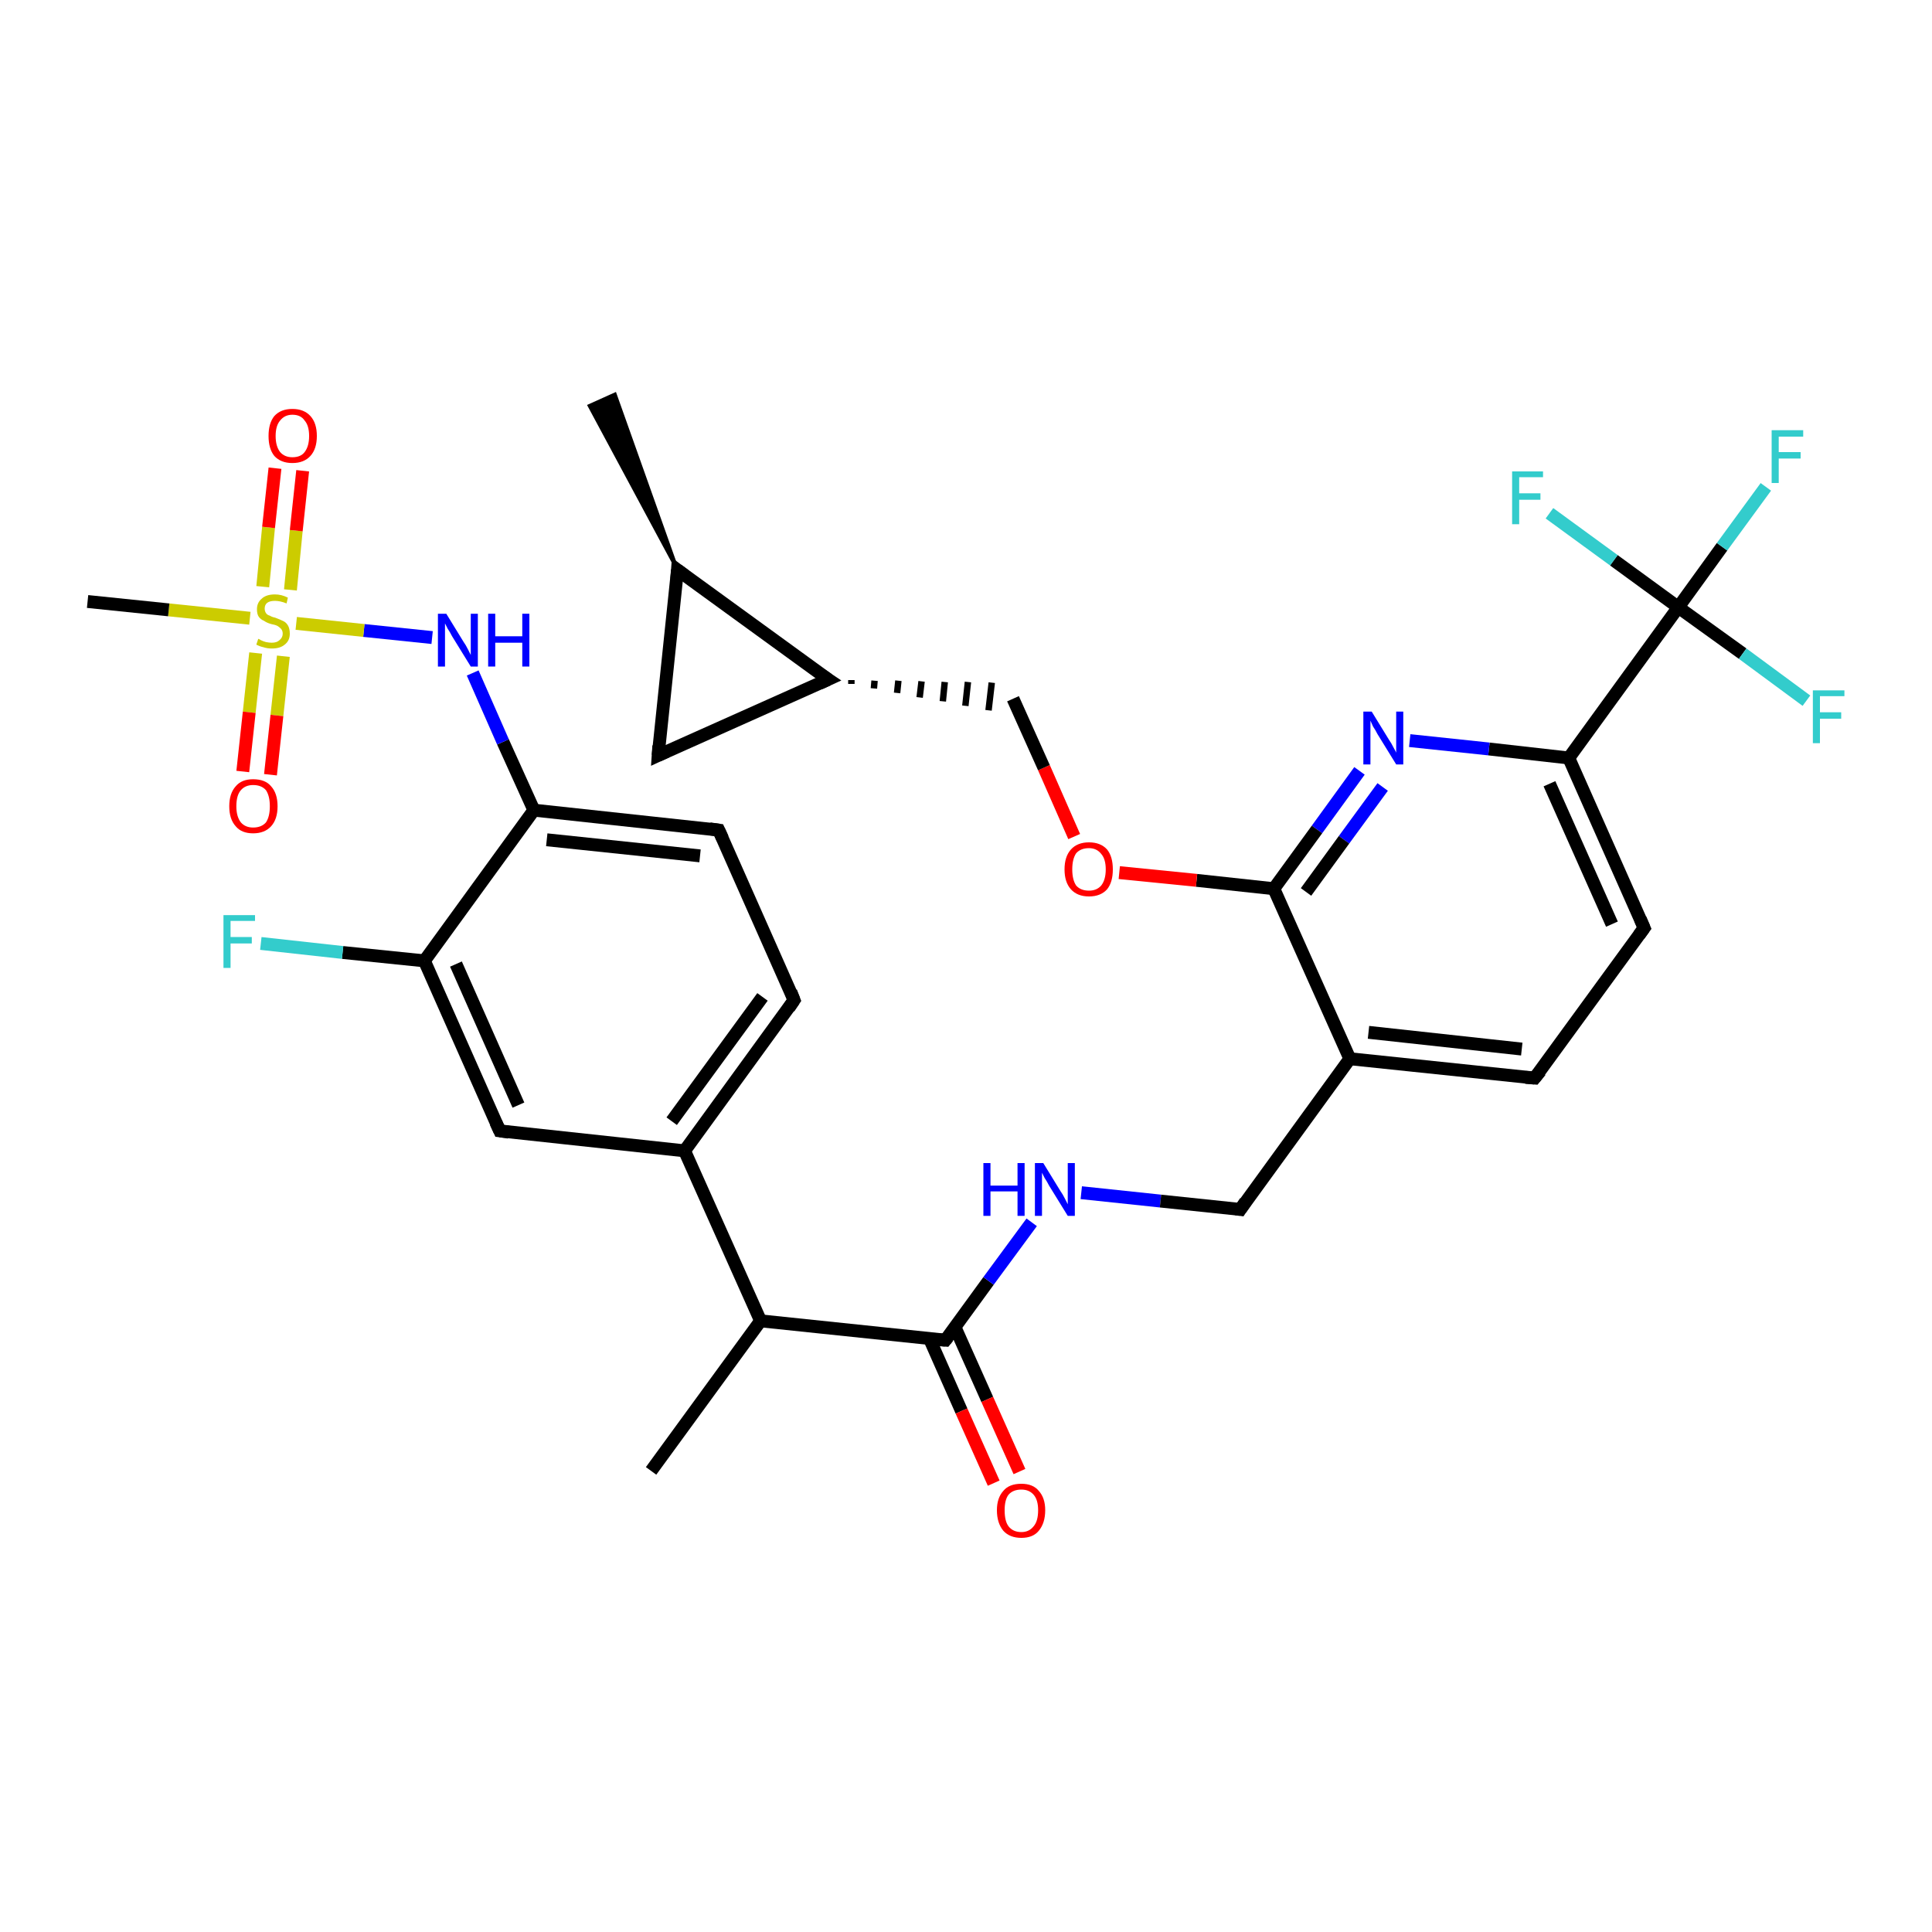 <?xml version='1.0' encoding='iso-8859-1'?>
<svg version='1.1' baseProfile='full'
              xmlns='http://www.w3.org/2000/svg'
                      xmlns:rdkit='http://www.rdkit.org/xml'
                      xmlns:xlink='http://www.w3.org/1999/xlink'
                  xml:space='preserve'
width='300px' height='300px' viewBox='0 0 300 300'>
<!-- END OF HEADER -->
<rect style='opacity:1.0;fill:#FFFFFF;stroke:none' width='300.0' height='300.0' x='0.0' y='0.0'> </rect>
<path class='bond-0 atom-0 atom-1' d='M 101.1,228.4 L 118.1,205.1' style='fill:none;fill-rule:evenodd;stroke:#000000;stroke-width:2.0px;stroke-linecap:butt;stroke-linejoin:miter;stroke-opacity:1' />
<path class='bond-1 atom-1 atom-2' d='M 118.1,205.1 L 146.8,208.1' style='fill:none;fill-rule:evenodd;stroke:#000000;stroke-width:2.0px;stroke-linecap:butt;stroke-linejoin:miter;stroke-opacity:1' />
<path class='bond-2 atom-2 atom-3' d='M 144.3,207.8 L 149.3,219.1' style='fill:none;fill-rule:evenodd;stroke:#000000;stroke-width:2.0px;stroke-linecap:butt;stroke-linejoin:miter;stroke-opacity:1' />
<path class='bond-2 atom-2 atom-3' d='M 149.3,219.1 L 154.3,230.3' style='fill:none;fill-rule:evenodd;stroke:#FF0000;stroke-width:2.0px;stroke-linecap:butt;stroke-linejoin:miter;stroke-opacity:1' />
<path class='bond-2 atom-2 atom-3' d='M 148.3,206.1 L 153.3,217.3' style='fill:none;fill-rule:evenodd;stroke:#000000;stroke-width:2.0px;stroke-linecap:butt;stroke-linejoin:miter;stroke-opacity:1' />
<path class='bond-2 atom-2 atom-3' d='M 153.3,217.3 L 158.3,228.5' style='fill:none;fill-rule:evenodd;stroke:#FF0000;stroke-width:2.0px;stroke-linecap:butt;stroke-linejoin:miter;stroke-opacity:1' />
<path class='bond-3 atom-2 atom-4' d='M 146.8,208.1 L 153.5,198.9' style='fill:none;fill-rule:evenodd;stroke:#000000;stroke-width:2.0px;stroke-linecap:butt;stroke-linejoin:miter;stroke-opacity:1' />
<path class='bond-3 atom-2 atom-4' d='M 153.5,198.9 L 160.2,189.8' style='fill:none;fill-rule:evenodd;stroke:#0000FF;stroke-width:2.0px;stroke-linecap:butt;stroke-linejoin:miter;stroke-opacity:1' />
<path class='bond-4 atom-4 atom-5' d='M 167.9,185.2 L 180.2,186.5' style='fill:none;fill-rule:evenodd;stroke:#0000FF;stroke-width:2.0px;stroke-linecap:butt;stroke-linejoin:miter;stroke-opacity:1' />
<path class='bond-4 atom-4 atom-5' d='M 180.2,186.5 L 192.6,187.8' style='fill:none;fill-rule:evenodd;stroke:#000000;stroke-width:2.0px;stroke-linecap:butt;stroke-linejoin:miter;stroke-opacity:1' />
<path class='bond-5 atom-5 atom-6' d='M 192.6,187.8 L 209.6,164.4' style='fill:none;fill-rule:evenodd;stroke:#000000;stroke-width:2.0px;stroke-linecap:butt;stroke-linejoin:miter;stroke-opacity:1' />
<path class='bond-6 atom-6 atom-7' d='M 209.6,164.4 L 238.3,167.4' style='fill:none;fill-rule:evenodd;stroke:#000000;stroke-width:2.0px;stroke-linecap:butt;stroke-linejoin:miter;stroke-opacity:1' />
<path class='bond-6 atom-6 atom-7' d='M 212.5,160.3 L 236.3,162.9' style='fill:none;fill-rule:evenodd;stroke:#000000;stroke-width:2.0px;stroke-linecap:butt;stroke-linejoin:miter;stroke-opacity:1' />
<path class='bond-7 atom-7 atom-8' d='M 238.3,167.4 L 255.3,144.1' style='fill:none;fill-rule:evenodd;stroke:#000000;stroke-width:2.0px;stroke-linecap:butt;stroke-linejoin:miter;stroke-opacity:1' />
<path class='bond-8 atom-8 atom-9' d='M 255.3,144.1 L 243.6,117.7' style='fill:none;fill-rule:evenodd;stroke:#000000;stroke-width:2.0px;stroke-linecap:butt;stroke-linejoin:miter;stroke-opacity:1' />
<path class='bond-8 atom-8 atom-9' d='M 250.3,143.5 L 240.6,121.7' style='fill:none;fill-rule:evenodd;stroke:#000000;stroke-width:2.0px;stroke-linecap:butt;stroke-linejoin:miter;stroke-opacity:1' />
<path class='bond-9 atom-9 atom-10' d='M 243.6,117.7 L 231.2,116.3' style='fill:none;fill-rule:evenodd;stroke:#000000;stroke-width:2.0px;stroke-linecap:butt;stroke-linejoin:miter;stroke-opacity:1' />
<path class='bond-9 atom-9 atom-10' d='M 231.2,116.3 L 218.9,115.0' style='fill:none;fill-rule:evenodd;stroke:#0000FF;stroke-width:2.0px;stroke-linecap:butt;stroke-linejoin:miter;stroke-opacity:1' />
<path class='bond-10 atom-10 atom-11' d='M 211.1,119.7 L 204.5,128.8' style='fill:none;fill-rule:evenodd;stroke:#0000FF;stroke-width:2.0px;stroke-linecap:butt;stroke-linejoin:miter;stroke-opacity:1' />
<path class='bond-10 atom-10 atom-11' d='M 204.5,128.8 L 197.8,138.0' style='fill:none;fill-rule:evenodd;stroke:#000000;stroke-width:2.0px;stroke-linecap:butt;stroke-linejoin:miter;stroke-opacity:1' />
<path class='bond-10 atom-10 atom-11' d='M 214.7,122.2 L 208.7,130.4' style='fill:none;fill-rule:evenodd;stroke:#0000FF;stroke-width:2.0px;stroke-linecap:butt;stroke-linejoin:miter;stroke-opacity:1' />
<path class='bond-10 atom-10 atom-11' d='M 208.7,130.4 L 202.8,138.5' style='fill:none;fill-rule:evenodd;stroke:#000000;stroke-width:2.0px;stroke-linecap:butt;stroke-linejoin:miter;stroke-opacity:1' />
<path class='bond-11 atom-11 atom-12' d='M 197.8,138.0 L 185.8,136.7' style='fill:none;fill-rule:evenodd;stroke:#000000;stroke-width:2.0px;stroke-linecap:butt;stroke-linejoin:miter;stroke-opacity:1' />
<path class='bond-11 atom-11 atom-12' d='M 185.8,136.7 L 173.8,135.5' style='fill:none;fill-rule:evenodd;stroke:#FF0000;stroke-width:2.0px;stroke-linecap:butt;stroke-linejoin:miter;stroke-opacity:1' />
<path class='bond-12 atom-12 atom-13' d='M 166.8,129.9 L 162.1,119.2' style='fill:none;fill-rule:evenodd;stroke:#FF0000;stroke-width:2.0px;stroke-linecap:butt;stroke-linejoin:miter;stroke-opacity:1' />
<path class='bond-12 atom-12 atom-13' d='M 162.1,119.2 L 157.3,108.5' style='fill:none;fill-rule:evenodd;stroke:#000000;stroke-width:2.0px;stroke-linecap:butt;stroke-linejoin:miter;stroke-opacity:1' />
<path class='bond-13 atom-14 atom-13' d='M 132.2,106.2 L 132.2,105.6' style='fill:none;fill-rule:evenodd;stroke:#000000;stroke-width:1.0px;stroke-linecap:butt;stroke-linejoin:miter;stroke-opacity:1' />
<path class='bond-13 atom-14 atom-13' d='M 135.7,106.9 L 135.8,105.7' style='fill:none;fill-rule:evenodd;stroke:#000000;stroke-width:1.0px;stroke-linecap:butt;stroke-linejoin:miter;stroke-opacity:1' />
<path class='bond-13 atom-14 atom-13' d='M 139.3,107.6 L 139.5,105.7' style='fill:none;fill-rule:evenodd;stroke:#000000;stroke-width:1.0px;stroke-linecap:butt;stroke-linejoin:miter;stroke-opacity:1' />
<path class='bond-13 atom-14 atom-13' d='M 142.8,108.3 L 143.1,105.8' style='fill:none;fill-rule:evenodd;stroke:#000000;stroke-width:1.0px;stroke-linecap:butt;stroke-linejoin:miter;stroke-opacity:1' />
<path class='bond-13 atom-14 atom-13' d='M 146.4,108.9 L 146.7,105.9' style='fill:none;fill-rule:evenodd;stroke:#000000;stroke-width:1.0px;stroke-linecap:butt;stroke-linejoin:miter;stroke-opacity:1' />
<path class='bond-13 atom-14 atom-13' d='M 149.9,109.6 L 150.3,105.9' style='fill:none;fill-rule:evenodd;stroke:#000000;stroke-width:1.0px;stroke-linecap:butt;stroke-linejoin:miter;stroke-opacity:1' />
<path class='bond-13 atom-14 atom-13' d='M 153.5,110.3 L 154.0,106.0' style='fill:none;fill-rule:evenodd;stroke:#000000;stroke-width:1.0px;stroke-linecap:butt;stroke-linejoin:miter;stroke-opacity:1' />
<path class='bond-14 atom-14 atom-15' d='M 128.6,105.5 L 102.2,117.3' style='fill:none;fill-rule:evenodd;stroke:#000000;stroke-width:2.0px;stroke-linecap:butt;stroke-linejoin:miter;stroke-opacity:1' />
<path class='bond-15 atom-15 atom-16' d='M 102.2,117.3 L 105.2,88.5' style='fill:none;fill-rule:evenodd;stroke:#000000;stroke-width:2.0px;stroke-linecap:butt;stroke-linejoin:miter;stroke-opacity:1' />
<path class='bond-16 atom-16 atom-17' d='M 105.2,88.5 L 91.5,63.0 L 95.5,61.2 Z' style='fill:#000000;fill-rule:evenodd;fill-opacity:1;stroke:#000000;stroke-width:0.5px;stroke-linecap:butt;stroke-linejoin:miter;stroke-opacity:1;' />
<path class='bond-17 atom-9 atom-18' d='M 243.6,117.7 L 260.6,94.3' style='fill:none;fill-rule:evenodd;stroke:#000000;stroke-width:2.0px;stroke-linecap:butt;stroke-linejoin:miter;stroke-opacity:1' />
<path class='bond-18 atom-18 atom-19' d='M 260.6,94.3 L 267.4,84.9' style='fill:none;fill-rule:evenodd;stroke:#000000;stroke-width:2.0px;stroke-linecap:butt;stroke-linejoin:miter;stroke-opacity:1' />
<path class='bond-18 atom-18 atom-19' d='M 267.4,84.9 L 274.2,75.6' style='fill:none;fill-rule:evenodd;stroke:#33CCCC;stroke-width:2.0px;stroke-linecap:butt;stroke-linejoin:miter;stroke-opacity:1' />
<path class='bond-19 atom-18 atom-20' d='M 260.6,94.3 L 270.6,101.5' style='fill:none;fill-rule:evenodd;stroke:#000000;stroke-width:2.0px;stroke-linecap:butt;stroke-linejoin:miter;stroke-opacity:1' />
<path class='bond-19 atom-18 atom-20' d='M 270.6,101.5 L 280.5,108.8' style='fill:none;fill-rule:evenodd;stroke:#33CCCC;stroke-width:2.0px;stroke-linecap:butt;stroke-linejoin:miter;stroke-opacity:1' />
<path class='bond-20 atom-18 atom-21' d='M 260.6,94.3 L 250.6,87.0' style='fill:none;fill-rule:evenodd;stroke:#000000;stroke-width:2.0px;stroke-linecap:butt;stroke-linejoin:miter;stroke-opacity:1' />
<path class='bond-20 atom-18 atom-21' d='M 250.6,87.0 L 240.6,79.7' style='fill:none;fill-rule:evenodd;stroke:#33CCCC;stroke-width:2.0px;stroke-linecap:butt;stroke-linejoin:miter;stroke-opacity:1' />
<path class='bond-21 atom-1 atom-22' d='M 118.1,205.1 L 106.3,178.7' style='fill:none;fill-rule:evenodd;stroke:#000000;stroke-width:2.0px;stroke-linecap:butt;stroke-linejoin:miter;stroke-opacity:1' />
<path class='bond-22 atom-22 atom-23' d='M 106.3,178.7 L 123.3,155.3' style='fill:none;fill-rule:evenodd;stroke:#000000;stroke-width:2.0px;stroke-linecap:butt;stroke-linejoin:miter;stroke-opacity:1' />
<path class='bond-22 atom-22 atom-23' d='M 104.3,174.1 L 118.4,154.8' style='fill:none;fill-rule:evenodd;stroke:#000000;stroke-width:2.0px;stroke-linecap:butt;stroke-linejoin:miter;stroke-opacity:1' />
<path class='bond-23 atom-23 atom-24' d='M 123.3,155.3 L 111.6,128.9' style='fill:none;fill-rule:evenodd;stroke:#000000;stroke-width:2.0px;stroke-linecap:butt;stroke-linejoin:miter;stroke-opacity:1' />
<path class='bond-24 atom-24 atom-25' d='M 111.6,128.9 L 82.9,125.8' style='fill:none;fill-rule:evenodd;stroke:#000000;stroke-width:2.0px;stroke-linecap:butt;stroke-linejoin:miter;stroke-opacity:1' />
<path class='bond-24 atom-24 atom-25' d='M 108.7,132.9 L 84.9,130.4' style='fill:none;fill-rule:evenodd;stroke:#000000;stroke-width:2.0px;stroke-linecap:butt;stroke-linejoin:miter;stroke-opacity:1' />
<path class='bond-25 atom-25 atom-26' d='M 82.9,125.8 L 78.1,115.2' style='fill:none;fill-rule:evenodd;stroke:#000000;stroke-width:2.0px;stroke-linecap:butt;stroke-linejoin:miter;stroke-opacity:1' />
<path class='bond-25 atom-25 atom-26' d='M 78.1,115.2 L 73.4,104.5' style='fill:none;fill-rule:evenodd;stroke:#0000FF;stroke-width:2.0px;stroke-linecap:butt;stroke-linejoin:miter;stroke-opacity:1' />
<path class='bond-26 atom-26 atom-27' d='M 67.1,99.0 L 56.5,97.9' style='fill:none;fill-rule:evenodd;stroke:#0000FF;stroke-width:2.0px;stroke-linecap:butt;stroke-linejoin:miter;stroke-opacity:1' />
<path class='bond-26 atom-26 atom-27' d='M 56.5,97.9 L 46.0,96.8' style='fill:none;fill-rule:evenodd;stroke:#CCCC00;stroke-width:2.0px;stroke-linecap:butt;stroke-linejoin:miter;stroke-opacity:1' />
<path class='bond-27 atom-27 atom-28' d='M 38.8,96.0 L 26.2,94.7' style='fill:none;fill-rule:evenodd;stroke:#CCCC00;stroke-width:2.0px;stroke-linecap:butt;stroke-linejoin:miter;stroke-opacity:1' />
<path class='bond-27 atom-27 atom-28' d='M 26.2,94.7 L 13.6,93.4' style='fill:none;fill-rule:evenodd;stroke:#000000;stroke-width:2.0px;stroke-linecap:butt;stroke-linejoin:miter;stroke-opacity:1' />
<path class='bond-28 atom-27 atom-29' d='M 39.7,101.4 L 38.7,110.6' style='fill:none;fill-rule:evenodd;stroke:#CCCC00;stroke-width:2.0px;stroke-linecap:butt;stroke-linejoin:miter;stroke-opacity:1' />
<path class='bond-28 atom-27 atom-29' d='M 38.7,110.6 L 37.7,119.8' style='fill:none;fill-rule:evenodd;stroke:#FF0000;stroke-width:2.0px;stroke-linecap:butt;stroke-linejoin:miter;stroke-opacity:1' />
<path class='bond-28 atom-27 atom-29' d='M 44.0,101.9 L 43.0,111.1' style='fill:none;fill-rule:evenodd;stroke:#CCCC00;stroke-width:2.0px;stroke-linecap:butt;stroke-linejoin:miter;stroke-opacity:1' />
<path class='bond-28 atom-27 atom-29' d='M 43.0,111.1 L 42.0,120.3' style='fill:none;fill-rule:evenodd;stroke:#FF0000;stroke-width:2.0px;stroke-linecap:butt;stroke-linejoin:miter;stroke-opacity:1' />
<path class='bond-29 atom-27 atom-30' d='M 45.1,91.6 L 46.0,82.4' style='fill:none;fill-rule:evenodd;stroke:#CCCC00;stroke-width:2.0px;stroke-linecap:butt;stroke-linejoin:miter;stroke-opacity:1' />
<path class='bond-29 atom-27 atom-30' d='M 46.0,82.4 L 47.0,73.1' style='fill:none;fill-rule:evenodd;stroke:#FF0000;stroke-width:2.0px;stroke-linecap:butt;stroke-linejoin:miter;stroke-opacity:1' />
<path class='bond-29 atom-27 atom-30' d='M 40.8,91.1 L 41.7,81.9' style='fill:none;fill-rule:evenodd;stroke:#CCCC00;stroke-width:2.0px;stroke-linecap:butt;stroke-linejoin:miter;stroke-opacity:1' />
<path class='bond-29 atom-27 atom-30' d='M 41.7,81.9 L 42.7,72.7' style='fill:none;fill-rule:evenodd;stroke:#FF0000;stroke-width:2.0px;stroke-linecap:butt;stroke-linejoin:miter;stroke-opacity:1' />
<path class='bond-30 atom-25 atom-31' d='M 82.9,125.8 L 65.9,149.2' style='fill:none;fill-rule:evenodd;stroke:#000000;stroke-width:2.0px;stroke-linecap:butt;stroke-linejoin:miter;stroke-opacity:1' />
<path class='bond-31 atom-31 atom-32' d='M 65.9,149.2 L 53.2,147.9' style='fill:none;fill-rule:evenodd;stroke:#000000;stroke-width:2.0px;stroke-linecap:butt;stroke-linejoin:miter;stroke-opacity:1' />
<path class='bond-31 atom-31 atom-32' d='M 53.2,147.9 L 40.5,146.5' style='fill:none;fill-rule:evenodd;stroke:#33CCCC;stroke-width:2.0px;stroke-linecap:butt;stroke-linejoin:miter;stroke-opacity:1' />
<path class='bond-32 atom-31 atom-33' d='M 65.9,149.2 L 77.6,175.6' style='fill:none;fill-rule:evenodd;stroke:#000000;stroke-width:2.0px;stroke-linecap:butt;stroke-linejoin:miter;stroke-opacity:1' />
<path class='bond-32 atom-31 atom-33' d='M 70.8,149.7 L 80.5,171.6' style='fill:none;fill-rule:evenodd;stroke:#000000;stroke-width:2.0px;stroke-linecap:butt;stroke-linejoin:miter;stroke-opacity:1' />
<path class='bond-33 atom-11 atom-6' d='M 197.8,138.0 L 209.6,164.4' style='fill:none;fill-rule:evenodd;stroke:#000000;stroke-width:2.0px;stroke-linecap:butt;stroke-linejoin:miter;stroke-opacity:1' />
<path class='bond-34 atom-16 atom-14' d='M 105.2,88.5 L 128.6,105.5' style='fill:none;fill-rule:evenodd;stroke:#000000;stroke-width:2.0px;stroke-linecap:butt;stroke-linejoin:miter;stroke-opacity:1' />
<path class='bond-35 atom-33 atom-22' d='M 77.6,175.6 L 106.3,178.7' style='fill:none;fill-rule:evenodd;stroke:#000000;stroke-width:2.0px;stroke-linecap:butt;stroke-linejoin:miter;stroke-opacity:1' />
<path d='M 145.4,208.0 L 146.8,208.1 L 147.2,207.6' style='fill:none;stroke:#000000;stroke-width:2.0px;stroke-linecap:butt;stroke-linejoin:miter;stroke-opacity:1;' />
<path d='M 191.9,187.7 L 192.6,187.8 L 193.4,186.6' style='fill:none;stroke:#000000;stroke-width:2.0px;stroke-linecap:butt;stroke-linejoin:miter;stroke-opacity:1;' />
<path d='M 236.9,167.3 L 238.3,167.4 L 239.2,166.3' style='fill:none;stroke:#000000;stroke-width:2.0px;stroke-linecap:butt;stroke-linejoin:miter;stroke-opacity:1;' />
<path d='M 254.5,145.2 L 255.3,144.1 L 254.7,142.7' style='fill:none;stroke:#000000;stroke-width:2.0px;stroke-linecap:butt;stroke-linejoin:miter;stroke-opacity:1;' />
<path d='M 127.3,106.1 L 128.6,105.5 L 127.4,104.7' style='fill:none;stroke:#000000;stroke-width:2.0px;stroke-linecap:butt;stroke-linejoin:miter;stroke-opacity:1;' />
<path d='M 103.5,116.7 L 102.2,117.3 L 102.3,115.8' style='fill:none;stroke:#000000;stroke-width:2.0px;stroke-linecap:butt;stroke-linejoin:miter;stroke-opacity:1;' />
<path d='M 105.1,89.9 L 105.2,88.5 L 106.4,89.4' style='fill:none;stroke:#000000;stroke-width:2.0px;stroke-linecap:butt;stroke-linejoin:miter;stroke-opacity:1;' />
<path d='M 122.5,156.5 L 123.3,155.3 L 122.8,154.0' style='fill:none;stroke:#000000;stroke-width:2.0px;stroke-linecap:butt;stroke-linejoin:miter;stroke-opacity:1;' />
<path d='M 112.2,130.2 L 111.6,128.9 L 110.2,128.7' style='fill:none;stroke:#000000;stroke-width:2.0px;stroke-linecap:butt;stroke-linejoin:miter;stroke-opacity:1;' />
<path d='M 77.0,174.3 L 77.6,175.6 L 79.0,175.8' style='fill:none;stroke:#000000;stroke-width:2.0px;stroke-linecap:butt;stroke-linejoin:miter;stroke-opacity:1;' />
<path class='atom-3' d='M 154.8 234.5
Q 154.8 232.6, 155.8 231.5
Q 156.7 230.4, 158.6 230.4
Q 160.4 230.4, 161.3 231.5
Q 162.3 232.6, 162.3 234.5
Q 162.3 236.5, 161.3 237.7
Q 160.4 238.8, 158.6 238.8
Q 156.8 238.8, 155.8 237.7
Q 154.8 236.5, 154.8 234.5
M 158.6 237.9
Q 159.8 237.9, 160.5 237.0
Q 161.2 236.2, 161.2 234.5
Q 161.2 232.9, 160.5 232.1
Q 159.8 231.3, 158.6 231.3
Q 157.3 231.3, 156.6 232.1
Q 156.0 232.9, 156.0 234.5
Q 156.0 236.2, 156.6 237.0
Q 157.3 237.9, 158.6 237.9
' fill='#FF0000'/>
<path class='atom-4' d='M 152.7 180.6
L 153.8 180.6
L 153.8 184.1
L 158.0 184.1
L 158.0 180.6
L 159.1 180.6
L 159.1 188.8
L 158.0 188.8
L 158.0 185.0
L 153.8 185.0
L 153.8 188.8
L 152.7 188.8
L 152.7 180.6
' fill='#0000FF'/>
<path class='atom-4' d='M 162.0 180.6
L 164.7 185.0
Q 165.0 185.4, 165.4 186.2
Q 165.8 187.0, 165.8 187.0
L 165.8 180.6
L 166.9 180.6
L 166.9 188.8
L 165.8 188.8
L 162.9 184.1
Q 162.6 183.5, 162.2 182.9
Q 161.9 182.3, 161.8 182.1
L 161.8 188.8
L 160.7 188.8
L 160.7 180.6
L 162.0 180.6
' fill='#0000FF'/>
<path class='atom-10' d='M 213.0 110.5
L 215.7 114.9
Q 216.0 115.3, 216.4 116.1
Q 216.8 116.8, 216.8 116.9
L 216.8 110.5
L 217.9 110.5
L 217.9 118.7
L 216.8 118.7
L 213.9 114.0
Q 213.6 113.4, 213.2 112.8
Q 212.9 112.1, 212.8 111.9
L 212.8 118.7
L 211.7 118.7
L 211.7 110.5
L 213.0 110.5
' fill='#0000FF'/>
<path class='atom-12' d='M 165.3 135.0
Q 165.3 133.0, 166.3 131.9
Q 167.3 130.8, 169.1 130.8
Q 170.9 130.8, 171.9 131.9
Q 172.8 133.0, 172.8 135.0
Q 172.8 137.0, 171.9 138.1
Q 170.9 139.2, 169.1 139.2
Q 167.3 139.2, 166.3 138.1
Q 165.3 137.0, 165.3 135.0
M 169.1 138.3
Q 170.3 138.3, 171.0 137.5
Q 171.7 136.6, 171.7 135.0
Q 171.7 133.4, 171.0 132.6
Q 170.3 131.7, 169.1 131.7
Q 167.8 131.7, 167.1 132.5
Q 166.5 133.4, 166.5 135.0
Q 166.5 136.6, 167.1 137.5
Q 167.8 138.3, 169.1 138.3
' fill='#FF0000'/>
<path class='atom-19' d='M 275.1 66.8
L 280.0 66.8
L 280.0 67.8
L 276.2 67.8
L 276.2 70.2
L 279.6 70.2
L 279.6 71.2
L 276.2 71.2
L 276.2 75.0
L 275.1 75.0
L 275.1 66.8
' fill='#33CCCC'/>
<path class='atom-20' d='M 281.5 107.2
L 286.4 107.2
L 286.4 108.1
L 282.6 108.1
L 282.6 110.6
L 285.9 110.6
L 285.9 111.6
L 282.6 111.6
L 282.6 115.4
L 281.5 115.4
L 281.5 107.2
' fill='#33CCCC'/>
<path class='atom-21' d='M 234.8 73.2
L 239.6 73.2
L 239.6 74.1
L 235.9 74.1
L 235.9 76.6
L 239.2 76.6
L 239.2 77.6
L 235.9 77.6
L 235.9 81.4
L 234.8 81.4
L 234.8 73.2
' fill='#33CCCC'/>
<path class='atom-26' d='M 69.3 95.3
L 72.0 99.7
Q 72.3 100.1, 72.7 100.9
Q 73.1 101.7, 73.1 101.7
L 73.1 95.3
L 74.2 95.3
L 74.2 103.5
L 73.1 103.5
L 70.2 98.8
Q 69.9 98.2, 69.5 97.6
Q 69.2 97.0, 69.1 96.8
L 69.1 103.5
L 68.0 103.5
L 68.0 95.3
L 69.3 95.3
' fill='#0000FF'/>
<path class='atom-26' d='M 75.8 95.3
L 76.9 95.3
L 76.9 98.8
L 81.1 98.8
L 81.1 95.3
L 82.2 95.3
L 82.2 103.5
L 81.1 103.5
L 81.1 99.8
L 76.9 99.8
L 76.9 103.5
L 75.8 103.5
L 75.8 95.3
' fill='#0000FF'/>
<path class='atom-27' d='M 40.1 99.2
Q 40.2 99.2, 40.5 99.4
Q 40.9 99.6, 41.3 99.7
Q 41.8 99.8, 42.2 99.8
Q 43.0 99.8, 43.4 99.4
Q 43.9 99.0, 43.9 98.4
Q 43.9 97.9, 43.6 97.6
Q 43.4 97.4, 43.1 97.2
Q 42.7 97.0, 42.1 96.9
Q 41.4 96.7, 41.0 96.4
Q 40.5 96.2, 40.2 95.8
Q 39.9 95.4, 39.9 94.6
Q 39.9 93.6, 40.6 93.0
Q 41.3 92.3, 42.7 92.3
Q 43.7 92.3, 44.7 92.8
L 44.5 93.7
Q 43.5 93.3, 42.7 93.3
Q 41.9 93.3, 41.5 93.6
Q 41.1 93.9, 41.1 94.5
Q 41.1 94.9, 41.3 95.2
Q 41.5 95.5, 41.9 95.6
Q 42.2 95.8, 42.7 95.9
Q 43.5 96.2, 43.9 96.4
Q 44.4 96.6, 44.7 97.1
Q 45.0 97.6, 45.0 98.4
Q 45.0 99.5, 44.2 100.1
Q 43.5 100.7, 42.2 100.7
Q 41.5 100.7, 40.9 100.5
Q 40.4 100.4, 39.8 100.1
L 40.1 99.2
' fill='#CCCC00'/>
<path class='atom-29' d='M 35.6 125.2
Q 35.6 123.2, 36.6 122.1
Q 37.5 121.0, 39.3 121.0
Q 41.2 121.0, 42.1 122.1
Q 43.1 123.2, 43.1 125.2
Q 43.1 127.2, 42.1 128.3
Q 41.1 129.4, 39.3 129.4
Q 37.5 129.4, 36.6 128.3
Q 35.6 127.2, 35.6 125.2
M 39.3 128.5
Q 40.6 128.5, 41.3 127.7
Q 41.9 126.8, 41.9 125.2
Q 41.9 123.6, 41.3 122.7
Q 40.6 121.9, 39.3 121.9
Q 38.1 121.9, 37.4 122.7
Q 36.7 123.5, 36.7 125.2
Q 36.7 126.8, 37.4 127.7
Q 38.1 128.5, 39.3 128.5
' fill='#FF0000'/>
<path class='atom-30' d='M 41.7 67.7
Q 41.7 65.7, 42.6 64.6
Q 43.6 63.5, 45.4 63.5
Q 47.2 63.5, 48.2 64.6
Q 49.2 65.7, 49.2 67.7
Q 49.2 69.7, 48.2 70.8
Q 47.2 71.9, 45.4 71.9
Q 43.6 71.9, 42.6 70.8
Q 41.7 69.7, 41.7 67.7
M 45.4 71.0
Q 46.7 71.0, 47.3 70.2
Q 48.0 69.3, 48.0 67.7
Q 48.0 66.1, 47.3 65.3
Q 46.7 64.4, 45.4 64.4
Q 44.2 64.4, 43.5 65.3
Q 42.8 66.1, 42.8 67.7
Q 42.8 69.3, 43.5 70.2
Q 44.2 71.0, 45.4 71.0
' fill='#FF0000'/>
<path class='atom-32' d='M 34.7 142.1
L 39.6 142.1
L 39.6 143.0
L 35.8 143.0
L 35.8 145.5
L 39.1 145.5
L 39.1 146.5
L 35.8 146.5
L 35.8 150.3
L 34.7 150.3
L 34.7 142.1
' fill='#33CCCC'/>
</svg>
